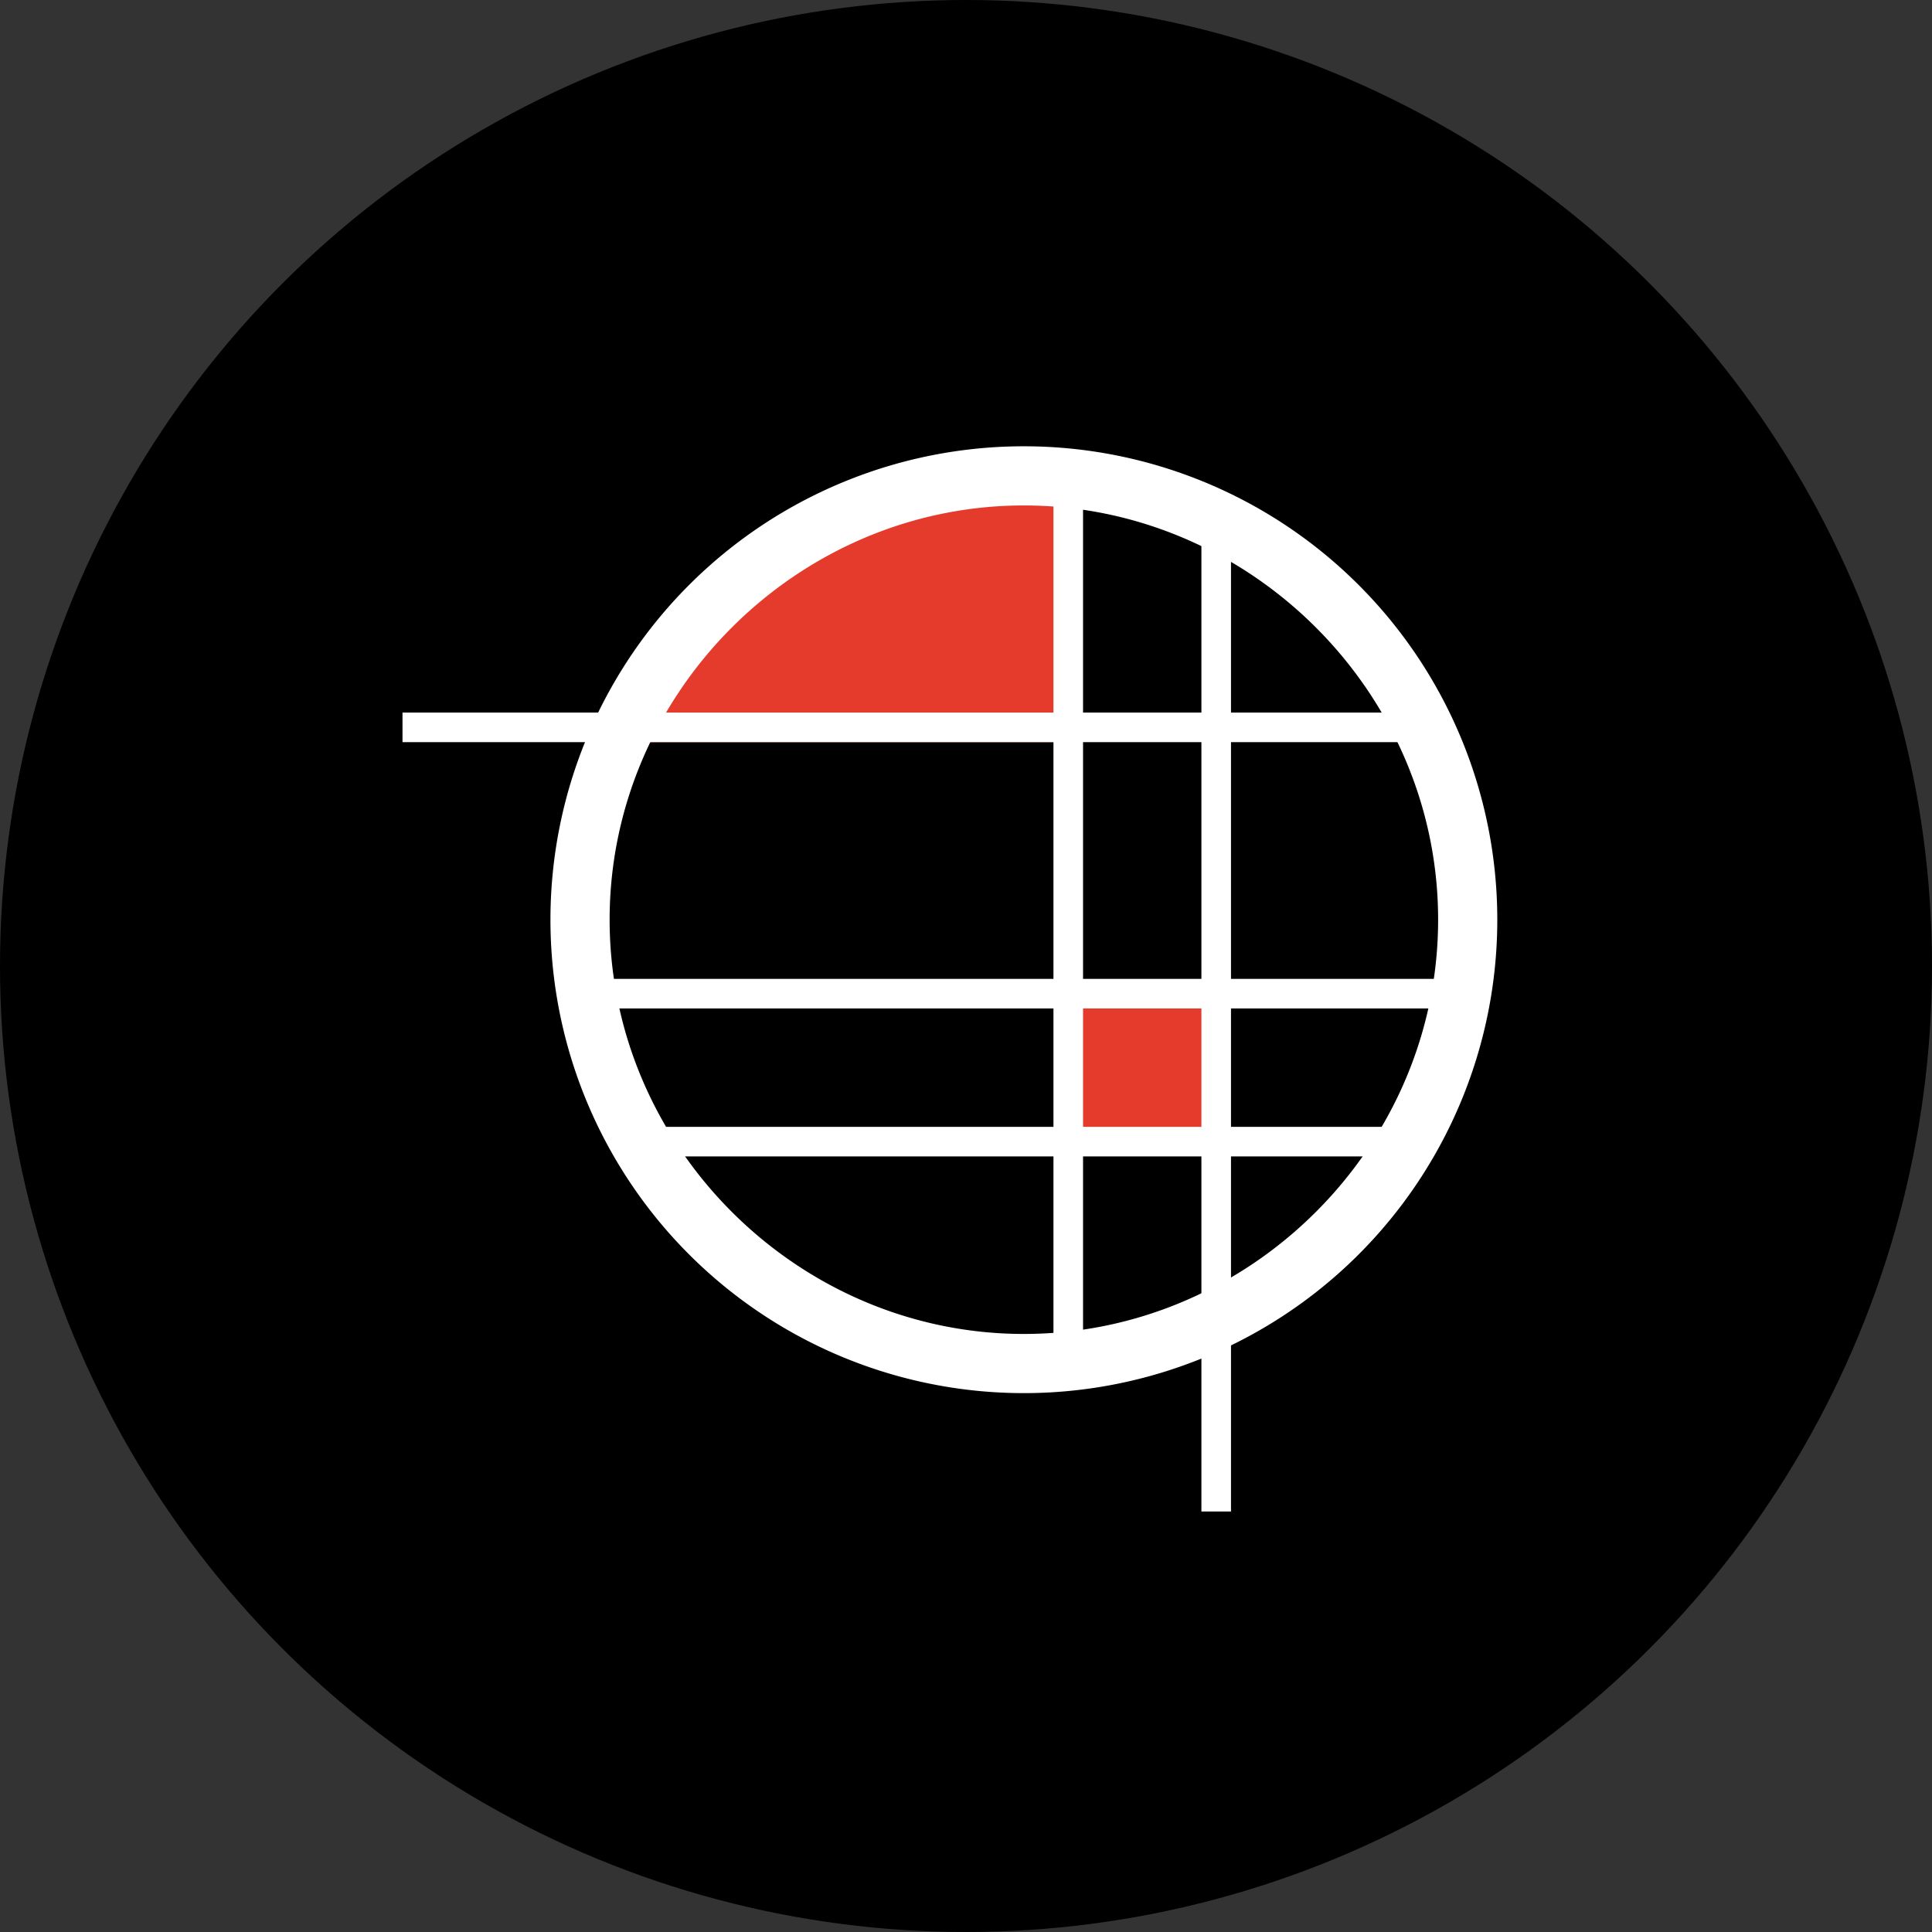 <?xml version='1.0' encoding='utf-8'?>
<svg xmlns="http://www.w3.org/2000/svg" viewBox="0 0 300 300" width="300" height="300">
  <rect x="0" y="0" width="300" height="300" fill="#333333" stroke="none"/>
  <defs><clipPath id="bz_circular_clip"><circle cx="150.0" cy="150.0" r="150.0" /></clipPath></defs><g clip-path="url(#bz_circular_clip)"><rect width="300" height="300" />
  <path d="M165.373,153.103h22.651v25.362H165.373ZM94.295,113.405c6.662-14.703,30.095-43.419,70.573-40.892l1.976.092v42.638H92.916Z" fill="#e53b2c" />
  <path d="M158.987,207.135c35.195,0,64.324-29.13,64.324-64.324s-29.13-64.324-64.324-64.324-64.324,29.13-64.324,64.324S123.792,207.135,158.987,207.135Zm0,9.189A73.513,73.513,0,1,0,85.473,142.811h0A73.513,73.513,0,0,0,158.987,216.324Z" fill="#fff" fill-rule="evenodd" />
  <path d="M218.716,115.243H62.5v-4.595H218.716Z" fill="#fff" />
  <path d="M168.176,73.892V211.73h-4.595V73.892Zm22.973,4.595V234.703h-4.595V78.487Z" fill="#fff" />
  <path d="M226.849,156.595h-136V152h136Zm-8.822,22.973H99.808V174.973H218.027Z" fill="#fff" />
</g></svg>